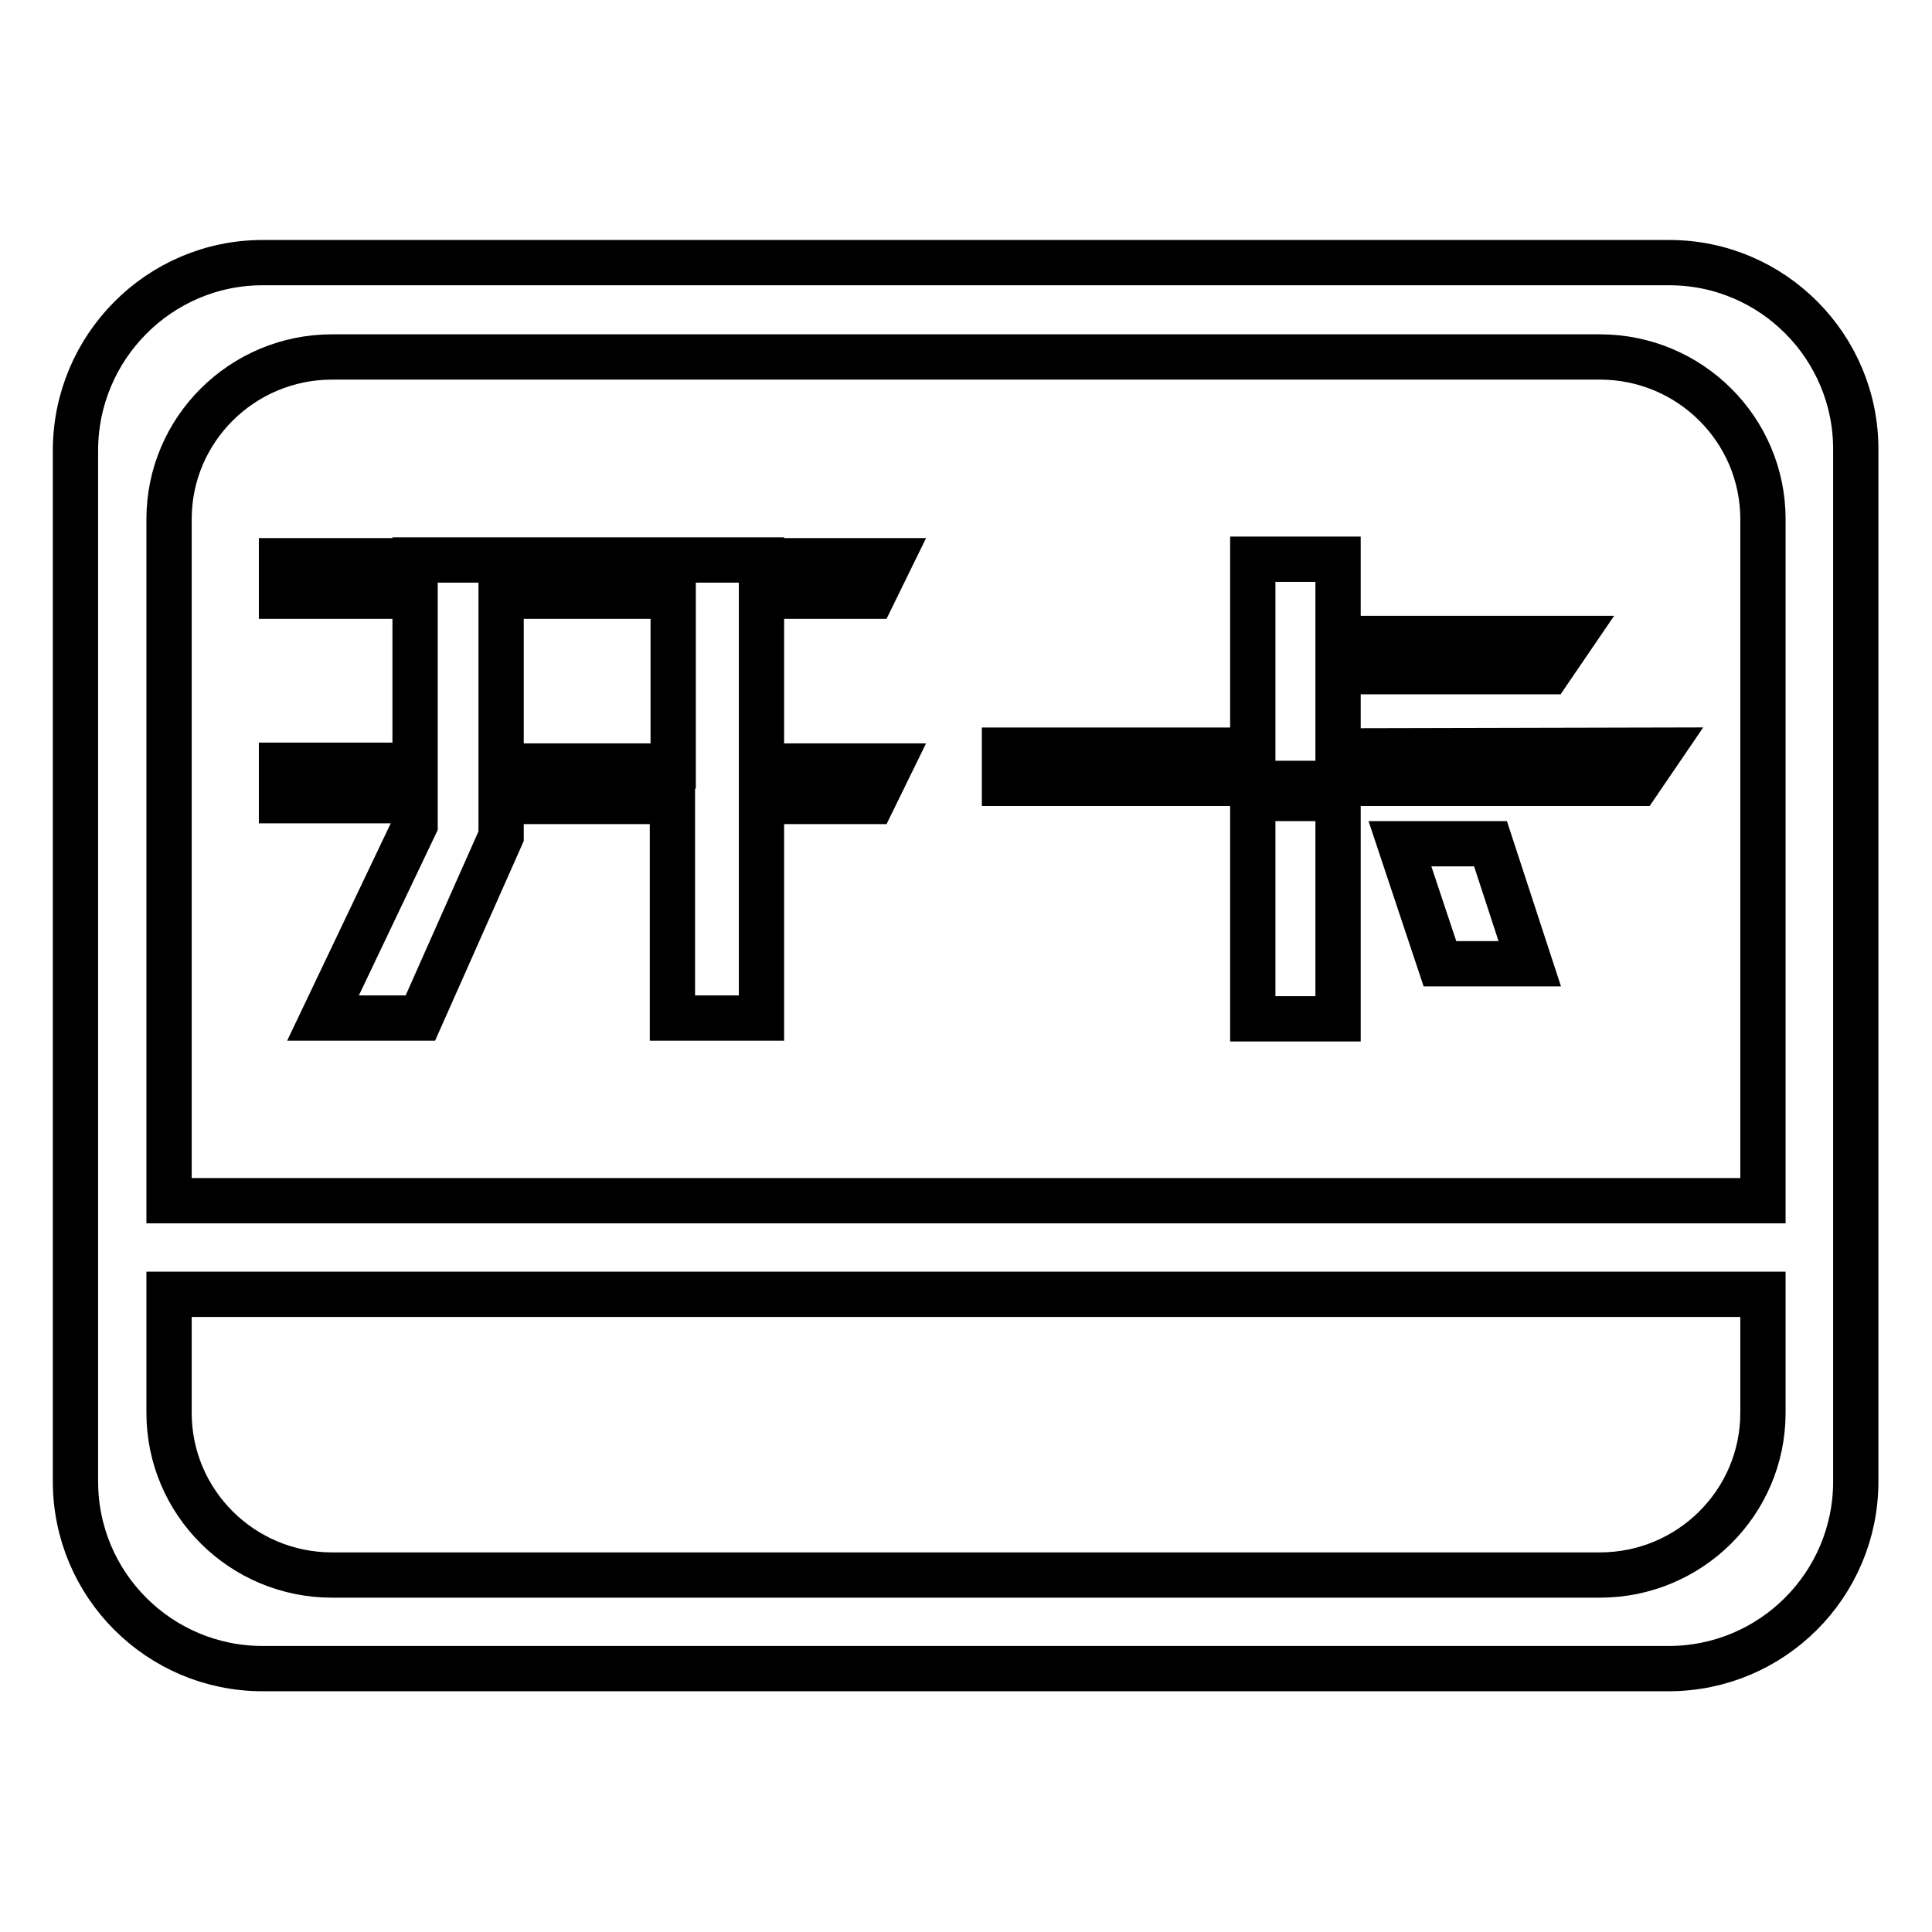 <?xml version="1.0" encoding="utf-8"?>
<!-- Svg Vector Icons : http://www.onlinewebfonts.com/icon -->
<!DOCTYPE svg PUBLIC "-//W3C//DTD SVG 1.1//EN" "http://www.w3.org/Graphics/SVG/1.1/DTD/svg11.dtd">
<svg version="1.1" xmlns="http://www.w3.org/2000/svg" xmlns:xlink="http://www.w3.org/1999/xlink" x="0px" y="0px" viewBox="0 0 256 256" enable-background="new 0 0 256 256" xml:space="preserve">
<g> <path stroke-width="6" fill-opacity="0" stroke="#000000"  d="M221.2,34.8H34.8C21.1,34.8,10,46,10,59.7v136.6c0,13.7,11.1,24.8,24.8,24.8h186.3 c13.7,0,24.8-11.1,24.8-24.8V59.7C246,46,234.9,34.8,221.2,34.8z M44,47.3h168c11.9,0,21.6,9.6,21.6,21.5v90.3H22.4V68.8 C22.4,56.9,32.1,47.3,44,47.3z M212,208.7H44c-11.9,0-21.6-9.6-21.6-21.5v-15.7h211.2v15.7C233.6,199.1,223.9,208.7,212,208.7z  M100.9,79v22.5h17l-2.3,4.7h-14.7v28.7H89.1v-28.7H66.4v4.6l-10.7,24.1H42.8L55,109.3v-3.2H37.3v-4.7H55V79H37.3v-4.7H55v-0.1 h45.9v0.1h17l-2.3,4.7H100.9z M89.1,79H66.4v22.5h22.8V79z M220,99.4l-3,4.4h-83.9v-4.4H166V74.1h11.3v10.5h30.9l-3,4.4h-27.9v10.5 L220,99.4L220,99.4z M166,105.8h11.3V135H166V105.8z M197.5,111.8l5.2,15.9h-11.9l-5.3-15.9H197.5z"/></g>
</svg>